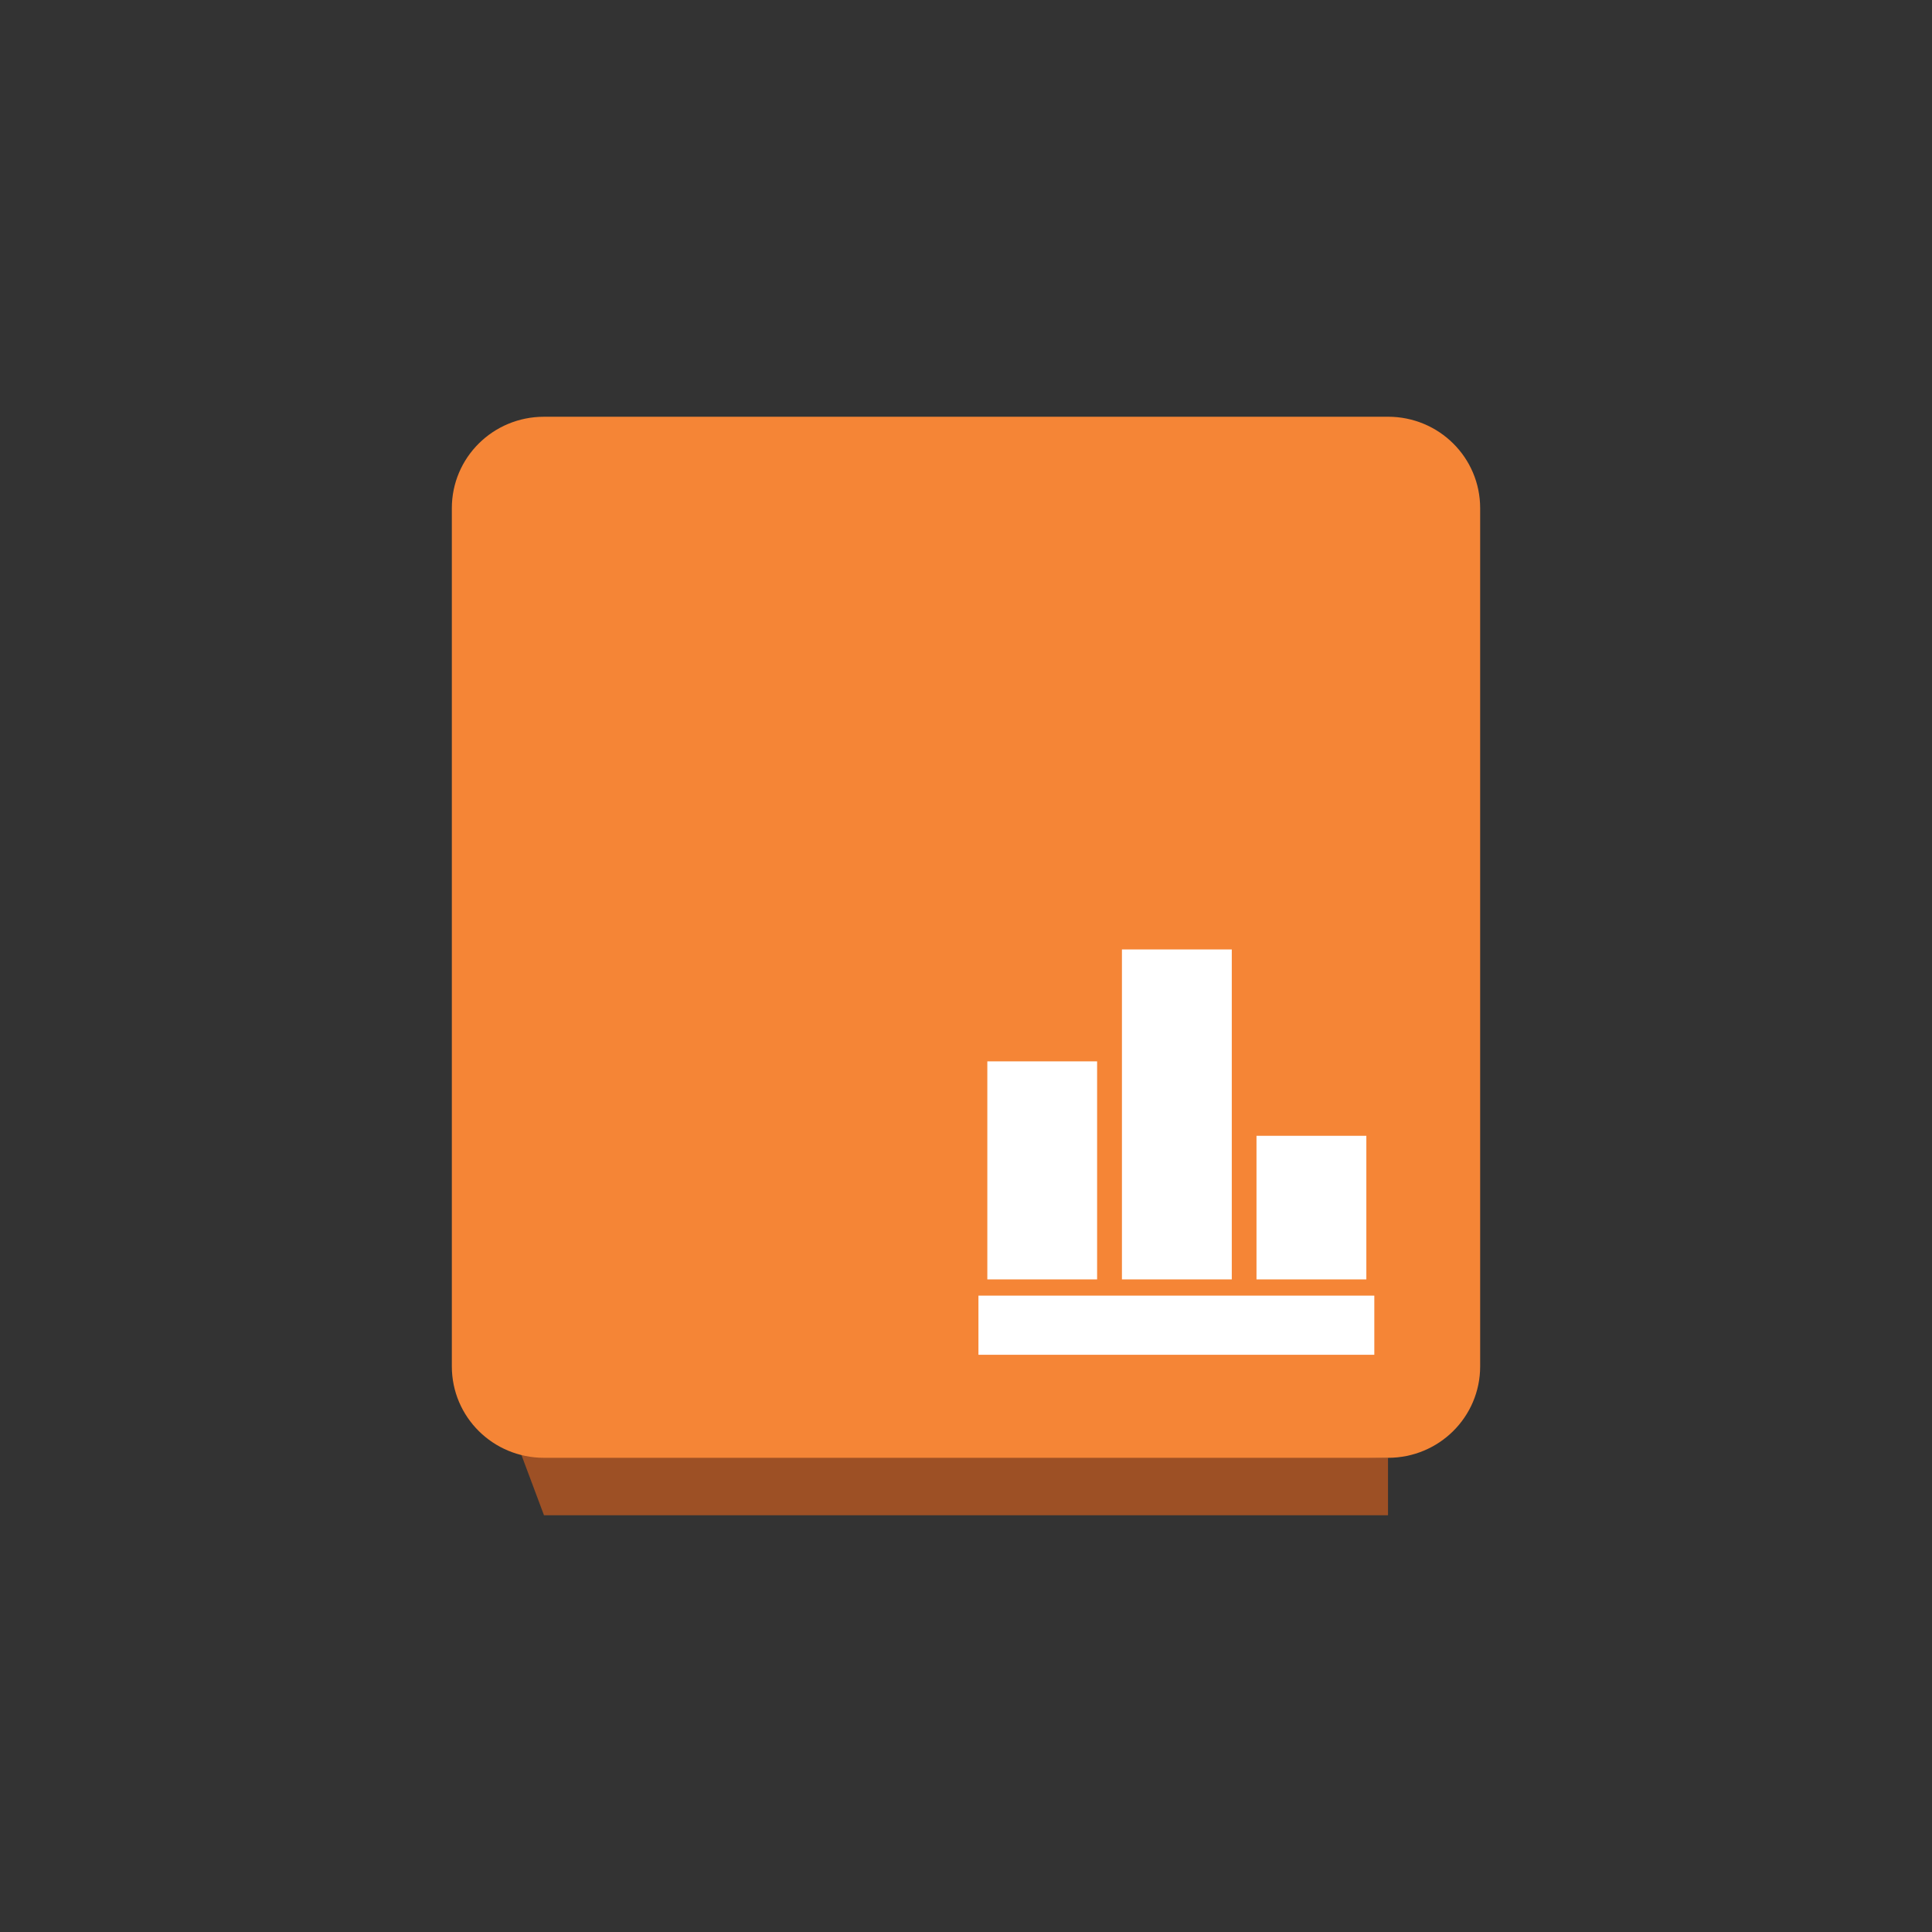 <?xml version="1.0" ?><!DOCTYPE svg  PUBLIC '-//W3C//DTD SVG 1.1//EN'  'http://www.w3.org/Graphics/SVG/1.1/DTD/svg11.dtd'><svg enable-background="new 0 0 100 100" height="100px" version="1.1" viewBox="0 0 100 100" width="100px" xml:space="preserve" xmlns="http://www.w3.org/2000/svg" xmlns:xlink="http://www.w3.org/1999/xlink"><rect x="0" y="0" width="100" height="100" fill="#333333" stroke="none"/><g id="Layer_1"><g><g><defs><path d="M76.612,70.723v2.975c0,2.619-2.131,4.732-4.77,4.732l-1.574-3.875      C72.909,74.555,76.612,73.344,76.612,70.723z" id="SVGID_31_"/></defs><clipPath id="SVGID_2_"/><g clip-path="url(#SVGID_2_)" enable-background="new    "><path d="M76.612,70.723v2.975c0,0.23-0.016,0.457-0.049,0.68v-2.975C76.597,71.182,76.612,70.955,76.612,70.723" fill="#9D5025"/><path d="M76.563,71.402v2.975c-0.039,0.262-0.098,0.518-0.174,0.764v-2.973      C76.466,71.924,76.524,71.666,76.563,71.402" fill="#9D5025"/><path d="M76.39,72.168v2.973c-0.096,0.291-0.217,0.568-0.361,0.832V73C76.173,72.738,76.294,72.459,76.39,72.168      " fill="#9D5025"/><path d="M76.028,73v2.973c-0.809,1.467-2.379,2.457-4.186,2.457v-2.973C73.649,75.457,75.22,74.469,76.028,73" fill="#9D5025"/></g></g><g><defs><path d="M28.157,75.457v2.973c-2.639,0-4.77-2.113-4.77-4.732v-2.975C23.388,73.344,25.519,75.457,28.157,75.457      z" id="SVGID_33_"/></defs><clipPath id="SVGID_4_"/><g clip-path="url(#SVGID_4_)" enable-background="new    "><path d="M28.157,75.457v2.973c-2.639,0-4.77-2.113-4.77-4.732v-2.975C23.388,73.344,25.519,75.457,28.157,75.457      " fill="#9D5025"/></g></g><g><polygon fill="#9D5025" points="71.843,75.457 71.843,78.43 28.157,78.43 26.769,74.721    "/></g><g><path d="M71.843,21.57c2.639,0,4.77,2.113,4.77,4.734v44.418c0,2.621-2.131,4.734-4.77,4.734H28.157     c-2.639,0-4.77-2.113-4.77-4.734V26.305c0-2.621,2.131-4.734,4.77-4.734H71.843z" fill="#F58536"/></g><rect fill="#FFFFFF" height="11.285" width="5.682" x="51.104" y="54.936"/><rect fill="#FFFFFF" height="17.078" width="5.686" x="58.071" y="49.143"/><rect fill="#FFFFFF" height="7.432" width="5.686" x="65.036" y="58.789"/><polygon fill="#FFFFFF" points="70.312,67.062 51.466,67.062 50.644,67.062 50.644,67.881 50.644,69.305 50.644,70.123     51.466,70.123 70.312,70.123 71.134,70.123 71.134,69.305 71.134,67.881 71.134,67.062   "/></g></g></svg>